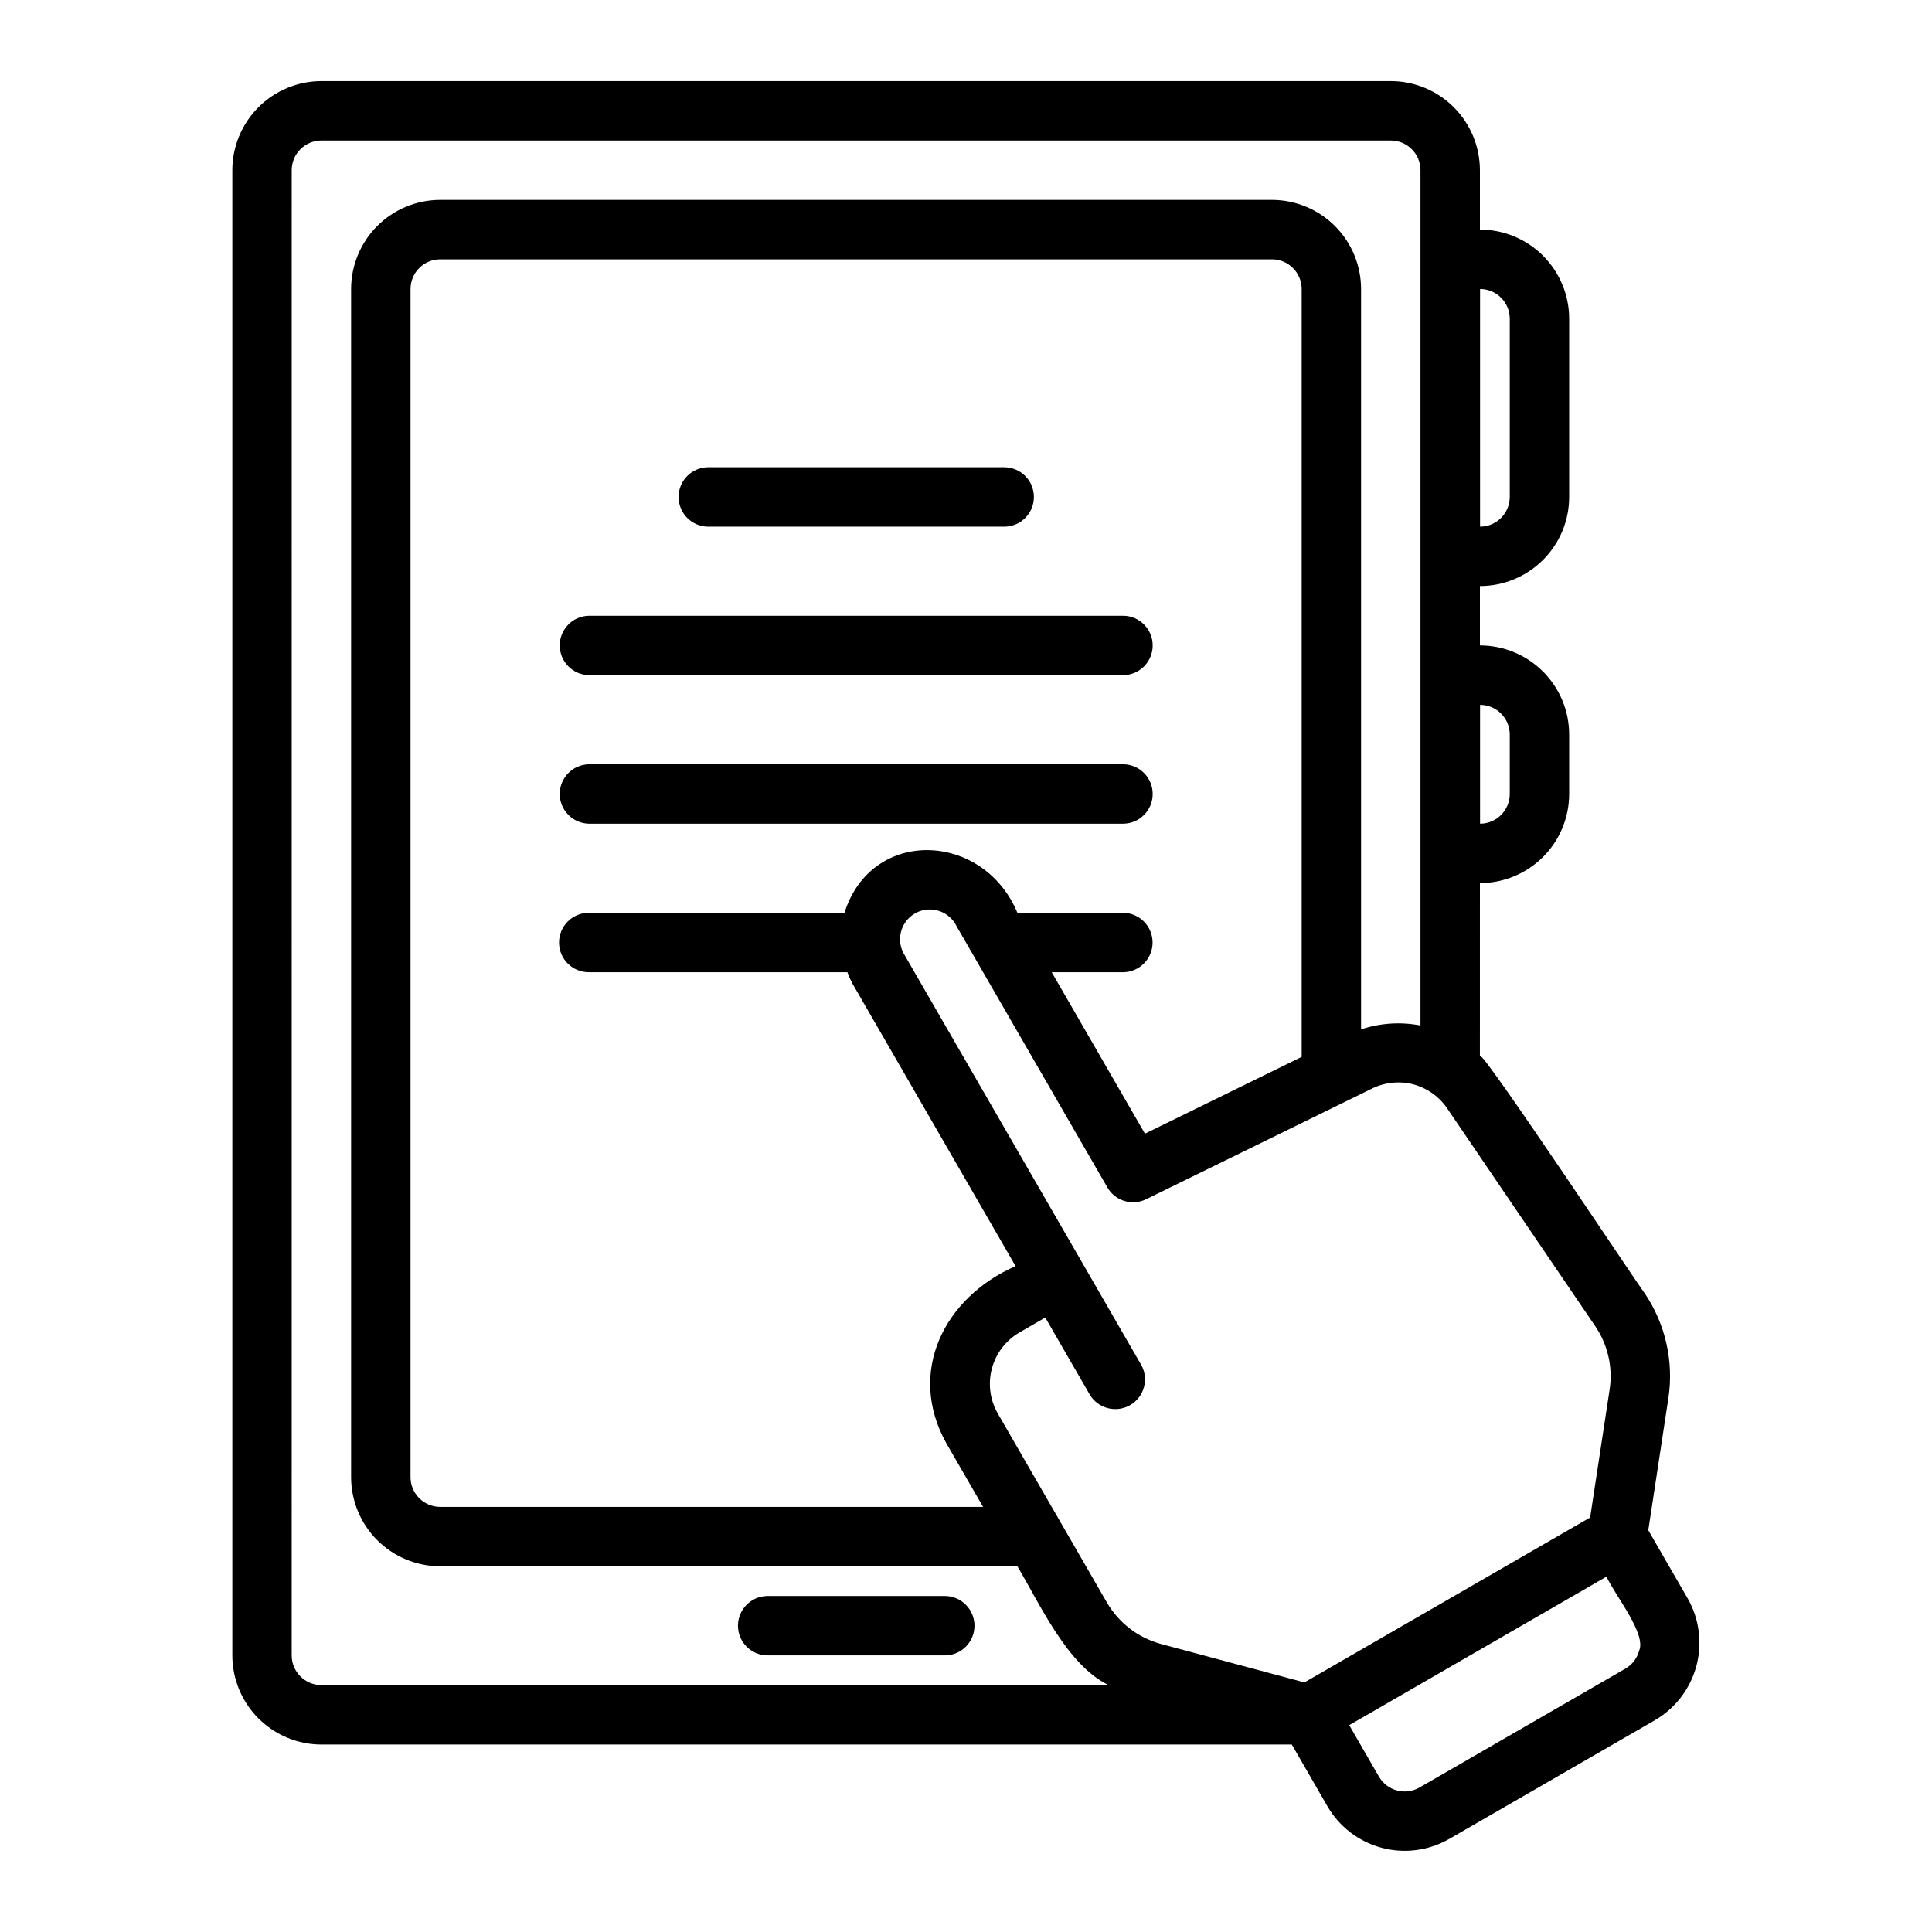 <?xml version="1.0" encoding="UTF-8"?>
<!-- Uploaded to: SVG Repo, www.svgrepo.com, Generator: SVG Repo Mixer Tools -->
<svg fill="#000000" width="800px" height="800px" version="1.1" viewBox="144 144 512 512" xmlns="http://www.w3.org/2000/svg">
 <g>
  <path d="m229.18 606.32h257.16l9.453 16.379c3.141 5.414 8.301 9.363 14.348 10.98 6.047 1.621 12.488 0.777 17.918-2.34l54.543-31.488c5.398-3.152 9.336-8.312 10.957-14.355 1.617-6.039 0.785-12.477-2.316-17.906l-10.43-18.066 5.309-34.875c1.512-9.816-0.758-19.844-6.352-28.055-1.176-1.332-43.148-64.641-43.582-62.785l0.004-45.781c6.266 0.004 12.281-2.484 16.715-6.91 4.438-4.43 6.934-10.438 6.938-16.707v-15.742c-0.004-6.269-2.5-12.277-6.938-16.707-4.434-4.426-10.449-6.914-16.715-6.91v-15.742c6.266 0 12.281-2.484 16.715-6.914 4.438-4.426 6.934-10.434 6.938-16.703v-47.23c-0.004-6.269-2.5-12.277-6.938-16.707-4.434-4.43-10.449-6.914-16.715-6.91v-15.742c-0.008-6.258-2.496-12.262-6.926-16.691-4.426-4.426-10.43-6.918-16.691-6.922h-283.39 0.004c-6.262 0.004-12.266 2.496-16.695 6.922-4.426 4.43-6.914 10.434-6.922 16.691v393.6c0.008 6.262 2.496 12.266 6.922 16.691 4.43 4.43 10.434 6.918 16.695 6.926zm307.05-275.52c4.344 0.004 7.867 3.523 7.871 7.871v15.742c-0.004 4.348-3.527 7.867-7.871 7.875zm0-110.21v-0.004c4.344 0.004 7.867 3.527 7.871 7.875v47.23c-0.004 4.344-3.527 7.867-7.871 7.871zm42.168 360.85-0.004-0.004c-0.535 2.019-1.855 3.742-3.668 4.785l-54.543 31.488c-3.766 2.164-8.574 0.875-10.754-2.887l-7.871-13.633c16.992-9.809 51.188-29.551 68.172-39.359 2.402 5.141 10.59 15.145 8.664 19.605zm-11.648-85.996c3.356 4.93 4.715 10.945 3.812 16.836l-5.16 33.867c-9.781 5.648-67.398 38.914-75.715 43.711l-38.016-10.188 0.004 0.004c-6.043-1.637-11.195-5.594-14.34-11.004l-28.906-50.062h0.004c-2.086-3.617-2.648-7.914-1.566-11.949 1.082-4.031 3.719-7.469 7.332-9.562l6.809-3.934 11.809 20.457c2.215 3.672 6.965 4.898 10.68 2.754 3.719-2.144 5.031-6.871 2.957-10.629-2.621-4.543-12.938-22.406-15.742-27.27l-47.23-81.805h-0.004c-1.012-1.871-1.23-4.07-0.598-6.106 0.633-2.031 2.062-3.723 3.961-4.688 1.898-0.965 4.106-1.121 6.117-0.434 2.016 0.688 3.668 2.16 4.582 4.082l39.922 69.148c2.066 3.594 6.566 4.965 10.285 3.137l59.848-29.324c3.336-1.66 7.156-2.074 10.773-1.168 3.613 0.91 6.785 3.078 8.945 6.117zm-77.793-71.359-41.535 20.352-24.703-42.785h19.008c4.289-0.086 7.719-3.586 7.719-7.871 0-4.289-3.43-7.789-7.719-7.875h-28.102c-8.988-21.523-38.617-22.77-45.836 0h-67.758c-4.348 0-7.875 3.527-7.875 7.875s3.527 7.871 7.875 7.871h68.539c0.355 0.992 0.781 1.957 1.27 2.891l43.297 74.992c-18.852 8.254-28.918 28.016-18.344 46.949l9.738 16.863h-143.86c-4.348-0.004-7.871-3.527-7.875-7.871v-314.88c0.004-4.344 3.527-7.867 7.875-7.871h220.42-0.004c4.348 0.004 7.867 3.527 7.871 7.871zm-267.65-234.98c0.004-4.344 3.527-7.867 7.875-7.871h283.39-0.004c4.348 0.004 7.867 3.527 7.871 7.871v226.66c-5.25-1.012-10.668-0.656-15.742 1.031v-196.21c-0.008-6.262-2.496-12.262-6.926-16.691-4.426-4.426-10.43-6.918-16.691-6.922h-220.42 0.004c-6.262 0.004-12.266 2.496-16.695 6.922-4.426 4.43-6.914 10.43-6.922 16.691v314.88c0.008 6.262 2.496 12.262 6.922 16.691 4.43 4.426 10.434 6.918 16.695 6.926h152.95c6.019 10.035 13.137 26.129 24.172 31.488h-208.61c-4.348-0.008-7.871-3.527-7.875-7.875z"/>
  <path d="m347.29 582.7h47.23c4.289-0.082 7.727-3.582 7.727-7.871 0-4.289-3.438-7.789-7.727-7.871h-47.23c-4.289 0.082-7.719 3.582-7.719 7.871 0 4.289 3.43 7.789 7.719 7.871z"/>
  <path d="m331.55 283.57h78.723c4.289-0.082 7.719-3.582 7.719-7.871 0-4.289-3.434-7.789-7.719-7.871h-78.723c-4.285 0.082-7.719 3.582-7.719 7.871 0 4.289 3.434 7.789 7.719 7.871z"/>
  <path d="m441.76 307.18h-141.7c-4.289 0.082-7.723 3.582-7.723 7.871 0 4.289 3.434 7.789 7.723 7.871h141.7c4.285-0.086 7.715-3.582 7.715-7.871 0-4.285-3.43-7.785-7.715-7.871z"/>
  <path d="m441.76 346.54h-141.7c-4.289 0.086-7.723 3.582-7.723 7.871 0 4.289 3.434 7.789 7.723 7.875h141.7c4.285-0.086 7.715-3.586 7.715-7.875 0-4.285-3.43-7.785-7.715-7.871z"/>
 </g>
</svg>